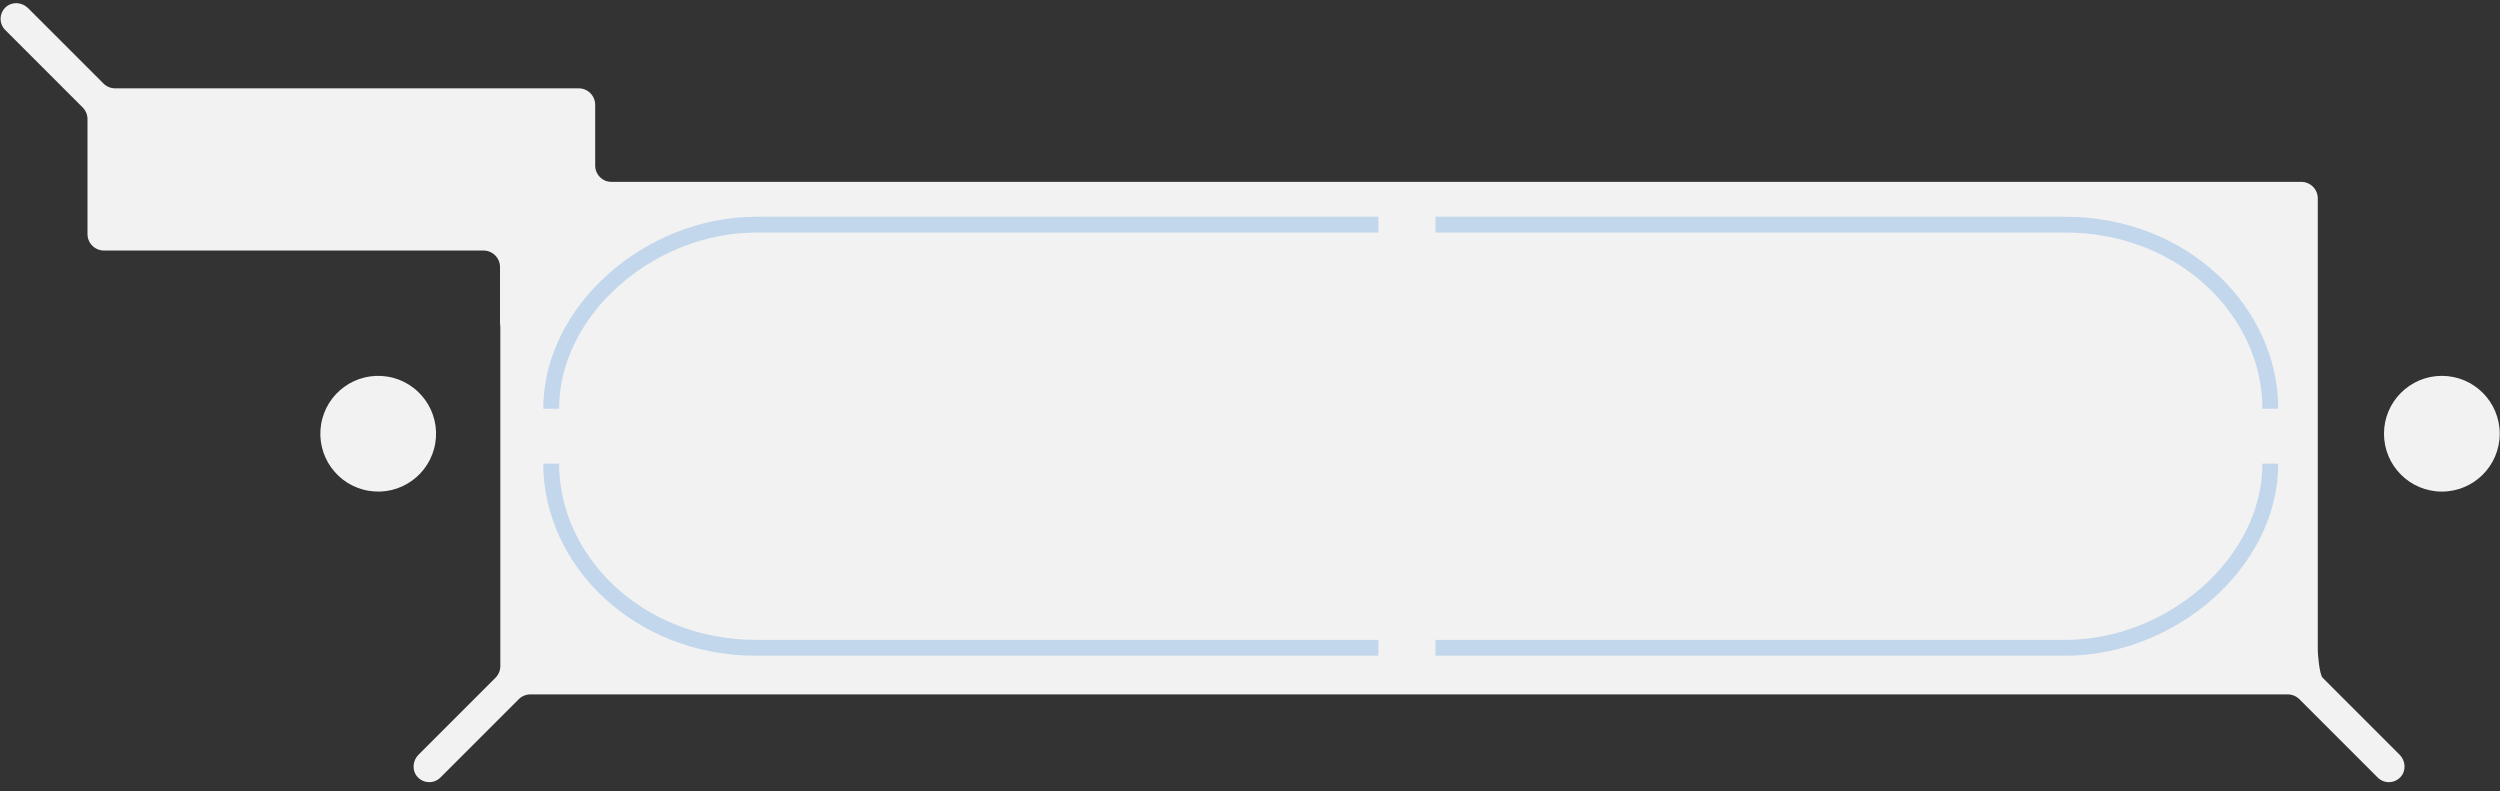 <svg xmlns="http://www.w3.org/2000/svg" id="Layer_1" version="1.1" viewBox="0 0 1581 500.287">
  <rect x="0" y="0" width="1581" height="500.287" fill="#333333" stroke="none"/>
  <g>
    <circle cx="239.174" cy="274.288" r="36.593" transform="translate(-69.884 466.437) rotate(-80.783)" fill="#f2f2f2"></circle>
    <circle cx="1544.23" cy="274.288" r="36.593" fill="#f2f2f2"></circle>
    <path d="M644.583,115.09h-257.763c-5.757,0-10.424-4.667-10.424-10.425v-38.381c0-5.757-4.667-10.425-10.425-10.425H72.789c-2.765,0-5.417-1.098-7.372-3.053L17.731,5.119C13.945,1.333,7.769.867,3.762,4.418c-4.35,3.856-4.5,10.517-.451,14.566l48.972,48.972c1.955,1.955,3.053,4.607,3.053,7.372v72.695c0,5.757,4.667,10.425,10.425,10.425h240.021c5.757,0,10.424,4.667,10.424,10.424v34.382c0,5.757,4.667,10.424,10.425,10.424h317.951v-98.588Z" fill="#f2f2f2"></path>
    <path d="M1517.518,477.291l-48.696-48.696c-1.955-1.955-3.054-14.606-3.054-17.371V125.445c0-5.757-4.667-10.424-10.424-10.424H326.831c-5.757,0-10.424,4.667-10.424,10.424v295.779c0,2.765-1.098,5.417-3.053,7.371l-48.696,48.696c-3.785,3.785-4.251,9.962-.7,13.968,3.856,4.35,10.517,4.5,14.566.451l49.518-49.518c1.955-1.955,4.606-3.053,7.371-3.053h1111.351c2.765,0,5.417,1.099,7.371,3.053l49.519,49.518c4.05,4.05,10.709,3.899,14.566-.45,3.551-4.006,3.085-10.183-.7-13.968h-0Z" fill="#f2f2f2"></path>
  </g>
  <g>
    <g>
      <path d="M348.573,258.493c0-62.578,62.629-116.422,129.527-116.422h393.592" fill="none" stroke="#c2d6ec" stroke-miterlimit="10" stroke-width="10"></path>
      <path d="M871.692,409.665h-393.592c-74.331,0-129.527-55.002-129.527-116.421" fill="none" stroke="#c2d6ec" stroke-miterlimit="10" stroke-width="10"></path>
    </g>
    <g>
      <path d="M1435.749,293.243c0,62.578-62.629,116.422-129.527,116.422h-398.426" fill="none" stroke="#c2d6ec" stroke-miterlimit="10" stroke-width="10"></path>
      <path d="M907.796,142.072h398.426c74.331,0,129.527,55.002,129.527,116.421" fill="none" stroke="#c2d6ec" stroke-miterlimit="10" stroke-width="10"></path>
    </g>
  </g>
</svg>
